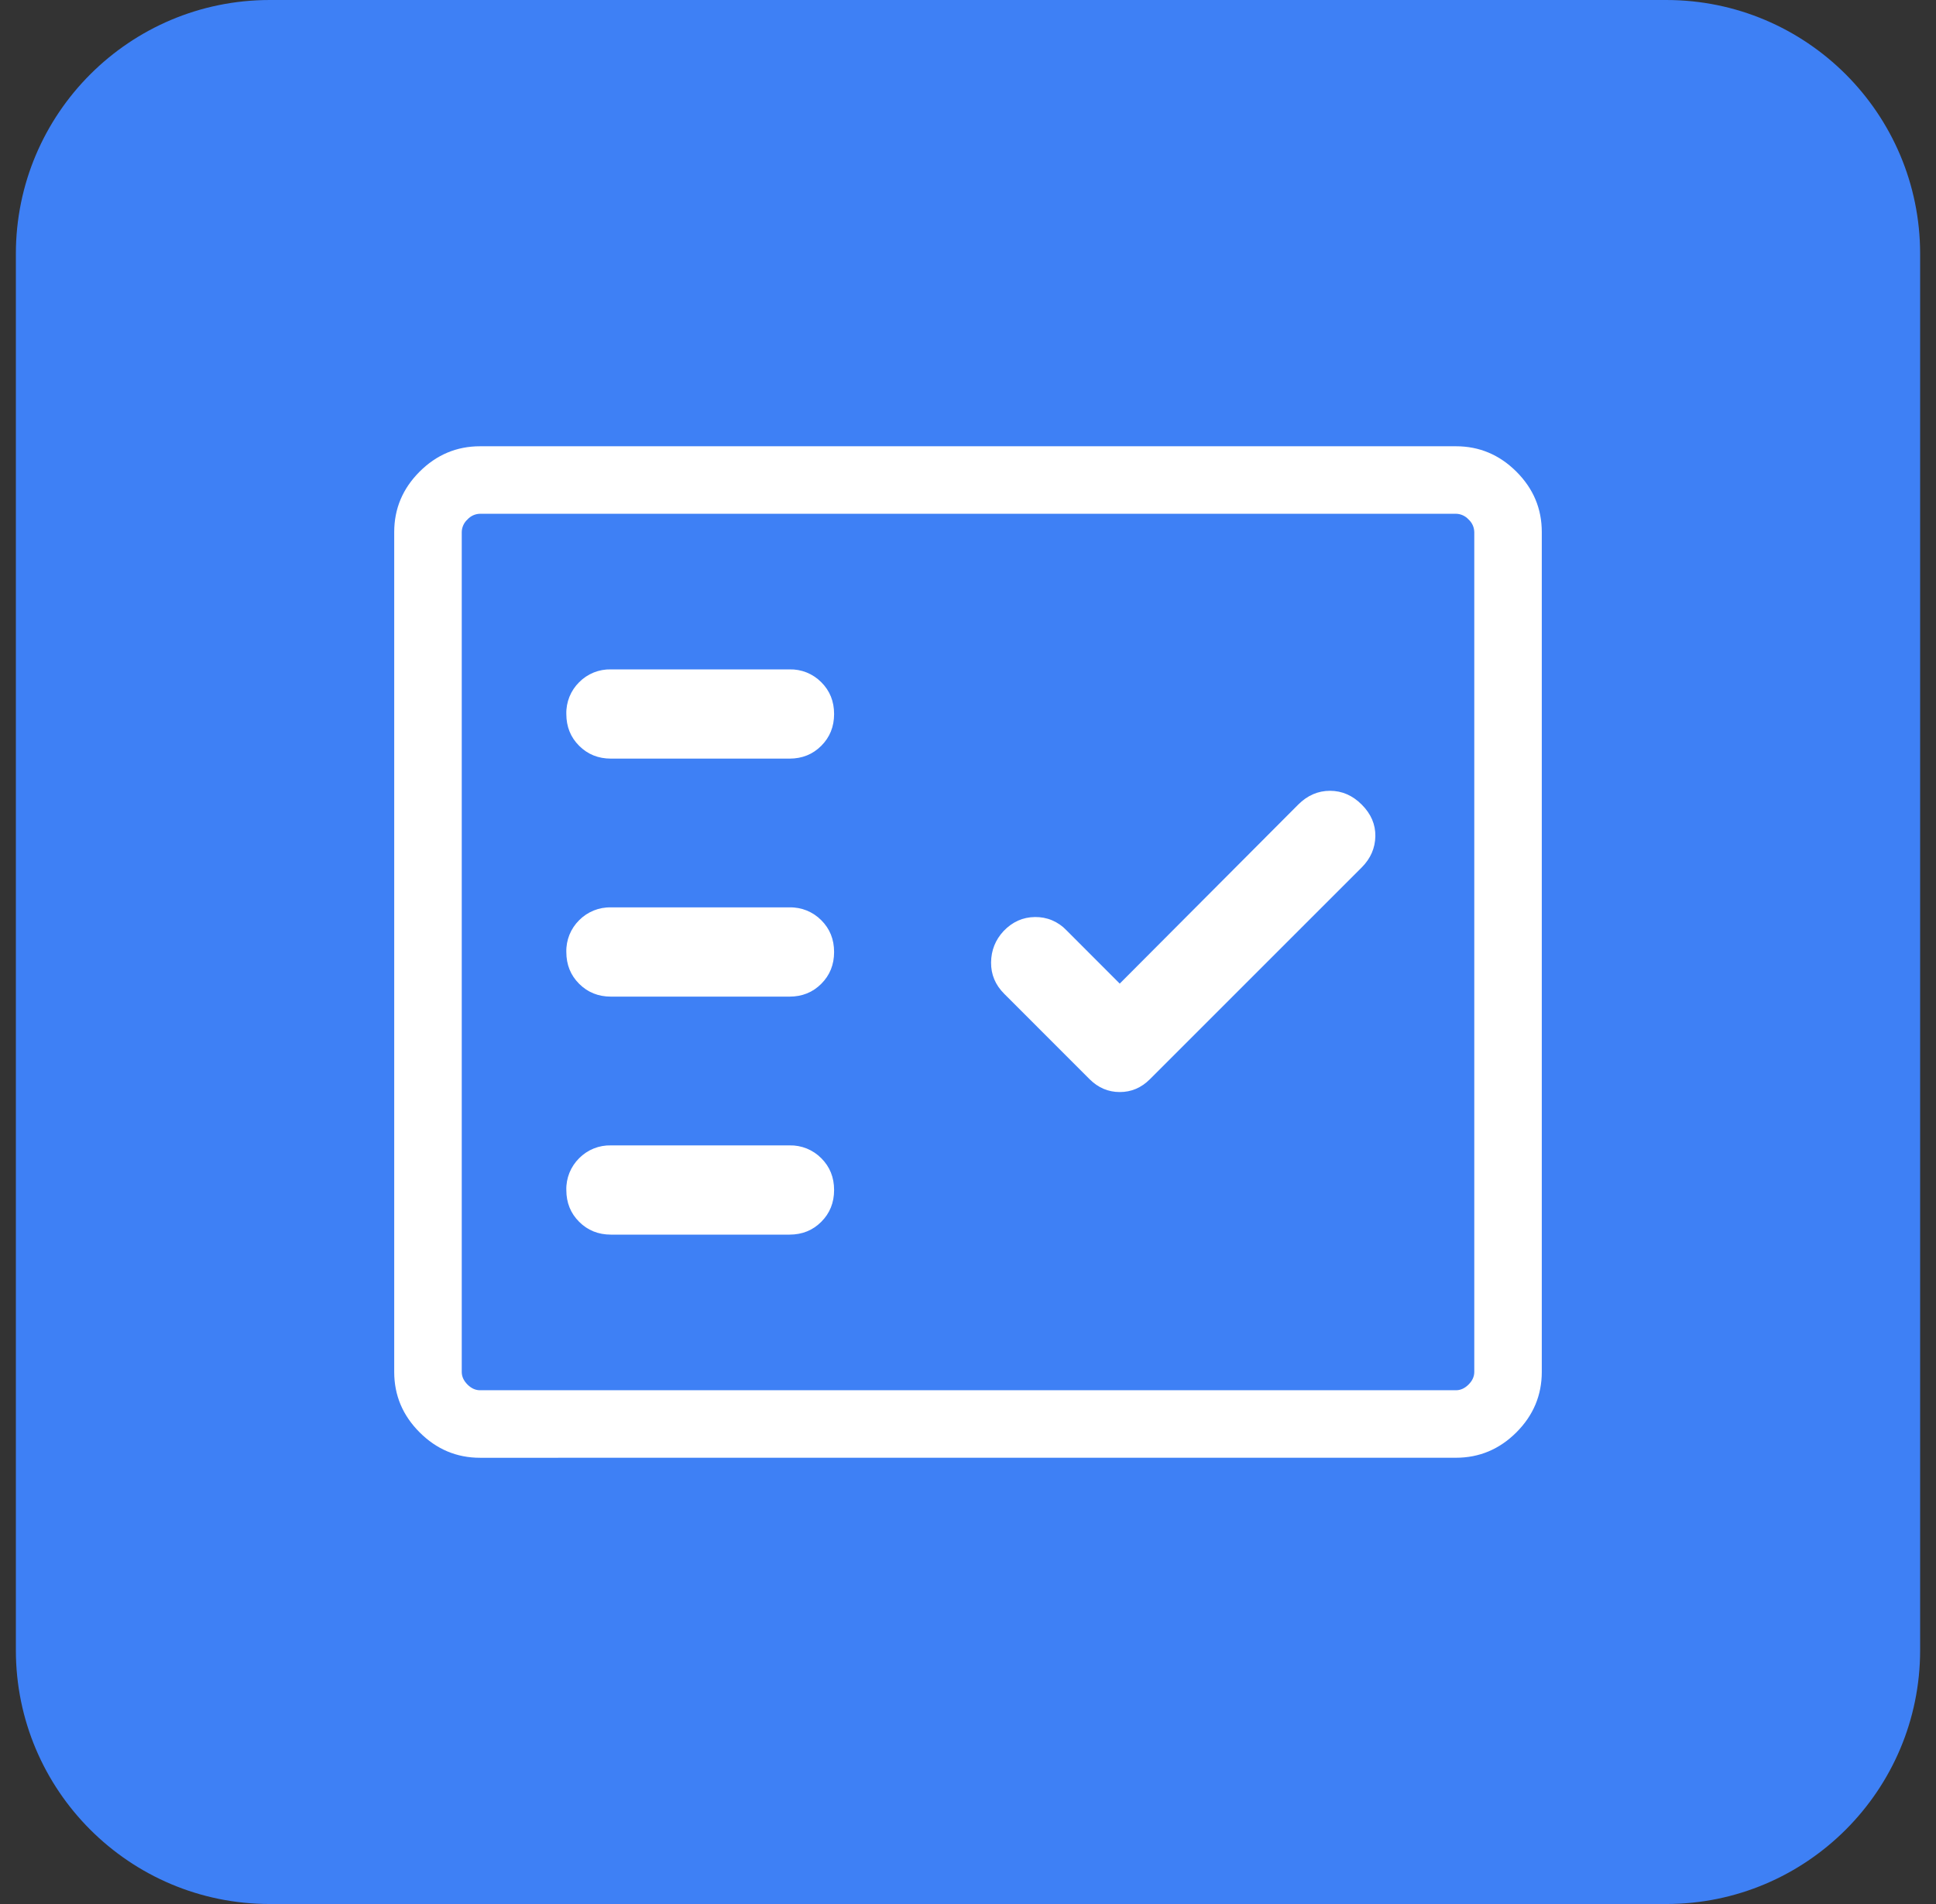 <svg width="61" height="60" viewBox="0 0 61 60" fill="none" xmlns="http://www.w3.org/2000/svg">
<rect x="0" y="0" width="61" height="60" fill="#333333" stroke="none"/>
<g clip-path="url(#clip0_679_222)">
<path d="M52.5 0H8.5C4.082 0 0.5 3.582 0.5 8V52C0.5 56.418 4.082 60 8.5 60H52.5C56.918 60 60.5 56.418 60.5 52V8C60.5 3.582 56.918 0 52.5 0Z" fill="#3E80F5"/>
<mask id="mask0_679_222" style="mask-type:alpha" maskUnits="userSpaceOnUse" x="8" y="7" width="45" height="46">
<path d="M8 7.5H53V52.5H8V7.5Z" fill="#3E80F5"/>
</mask>
<g mask="url(#mask0_679_222)">
<path d="M15.125 45.938C14.39 45.938 13.755 45.671 13.222 45.137C12.688 44.604 12.421 43.969 12.421 43.233V16.767C12.421 16.031 12.688 15.396 13.221 14.863C13.755 14.33 14.39 14.063 15.125 14.063H45.875C46.61 14.063 47.245 14.33 47.779 14.863C48.313 15.396 48.58 16.031 48.579 16.767V43.233C48.579 43.968 48.312 44.603 47.779 45.137C47.245 45.67 46.61 45.937 45.875 45.937L15.125 45.938ZM15.125 43.81H45.875C46.019 43.81 46.151 43.75 46.272 43.63C46.392 43.51 46.452 43.378 46.452 43.233V16.767C46.45 16.692 46.434 16.618 46.403 16.55C46.372 16.482 46.327 16.42 46.272 16.37C46.221 16.314 46.16 16.27 46.092 16.239C46.024 16.208 45.95 16.191 45.875 16.19H15.125C15.05 16.192 14.976 16.208 14.908 16.239C14.84 16.27 14.779 16.315 14.729 16.37C14.673 16.42 14.629 16.482 14.598 16.55C14.567 16.618 14.55 16.692 14.549 16.767V43.233C14.549 43.377 14.609 43.509 14.729 43.63C14.849 43.75 14.981 43.81 15.125 43.81ZM24.875 38.906C25.275 38.906 25.609 38.771 25.877 38.502C26.146 38.233 26.281 37.899 26.281 37.5C26.281 37.1 26.146 36.766 25.877 36.498C25.746 36.366 25.59 36.262 25.418 36.192C25.245 36.123 25.061 36.089 24.875 36.094H19.25C19.064 36.089 18.879 36.123 18.707 36.192C18.535 36.262 18.378 36.366 18.248 36.498C18.116 36.629 18.012 36.785 17.942 36.957C17.873 37.13 17.839 37.314 17.844 37.5C17.844 37.9 17.979 38.234 18.248 38.502C18.517 38.771 18.851 38.906 19.25 38.906H24.875ZM35.281 30.996L33.598 29.311C33.471 29.177 33.317 29.072 33.147 29C32.977 28.929 32.793 28.895 32.609 28.898C32.229 28.902 31.9 29.049 31.621 29.34C31.362 29.619 31.231 29.949 31.227 30.328C31.223 30.708 31.361 31.037 31.64 31.316L34.333 34.01C34.604 34.279 34.921 34.413 35.283 34.413C35.645 34.413 35.961 34.279 36.23 34.01L42.908 27.332C43.186 27.052 43.328 26.725 43.335 26.352C43.341 25.979 43.198 25.647 42.907 25.356C42.617 25.065 42.283 24.92 41.905 24.92C41.528 24.92 41.194 25.065 40.903 25.356L35.281 30.996ZM24.875 31.406C25.275 31.406 25.609 31.271 25.877 31.002C26.146 30.733 26.281 30.399 26.281 30C26.281 29.6 26.146 29.266 25.877 28.998C25.746 28.866 25.59 28.762 25.418 28.692C25.245 28.623 25.061 28.589 24.875 28.594H19.25C19.064 28.589 18.879 28.623 18.707 28.692C18.535 28.762 18.378 28.866 18.248 28.998C18.116 29.128 18.012 29.285 17.942 29.457C17.873 29.63 17.839 29.814 17.844 30C17.844 30.4 17.979 30.734 18.248 31.002C18.517 31.271 18.851 31.406 19.25 31.406H24.875ZM24.875 23.906C25.275 23.906 25.609 23.771 25.877 23.502C26.146 23.233 26.281 22.899 26.281 22.5C26.281 22.1 26.146 21.766 25.877 21.498C25.746 21.366 25.59 21.262 25.418 21.192C25.245 21.123 25.061 21.089 24.875 21.094H19.25C19.064 21.089 18.879 21.123 18.707 21.192C18.535 21.262 18.378 21.366 18.248 21.498C18.116 21.628 18.012 21.785 17.942 21.957C17.873 22.13 17.839 22.314 17.844 22.5C17.844 22.9 17.979 23.234 18.248 23.502C18.517 23.771 18.851 23.906 19.25 23.906H24.875Z" fill="white"/>
</g>
</g>
<defs>
<clipPath id="clip0_679_222">
<rect width="61" height="60" fill="white"/>
</clipPath>
</defs>
</svg>
